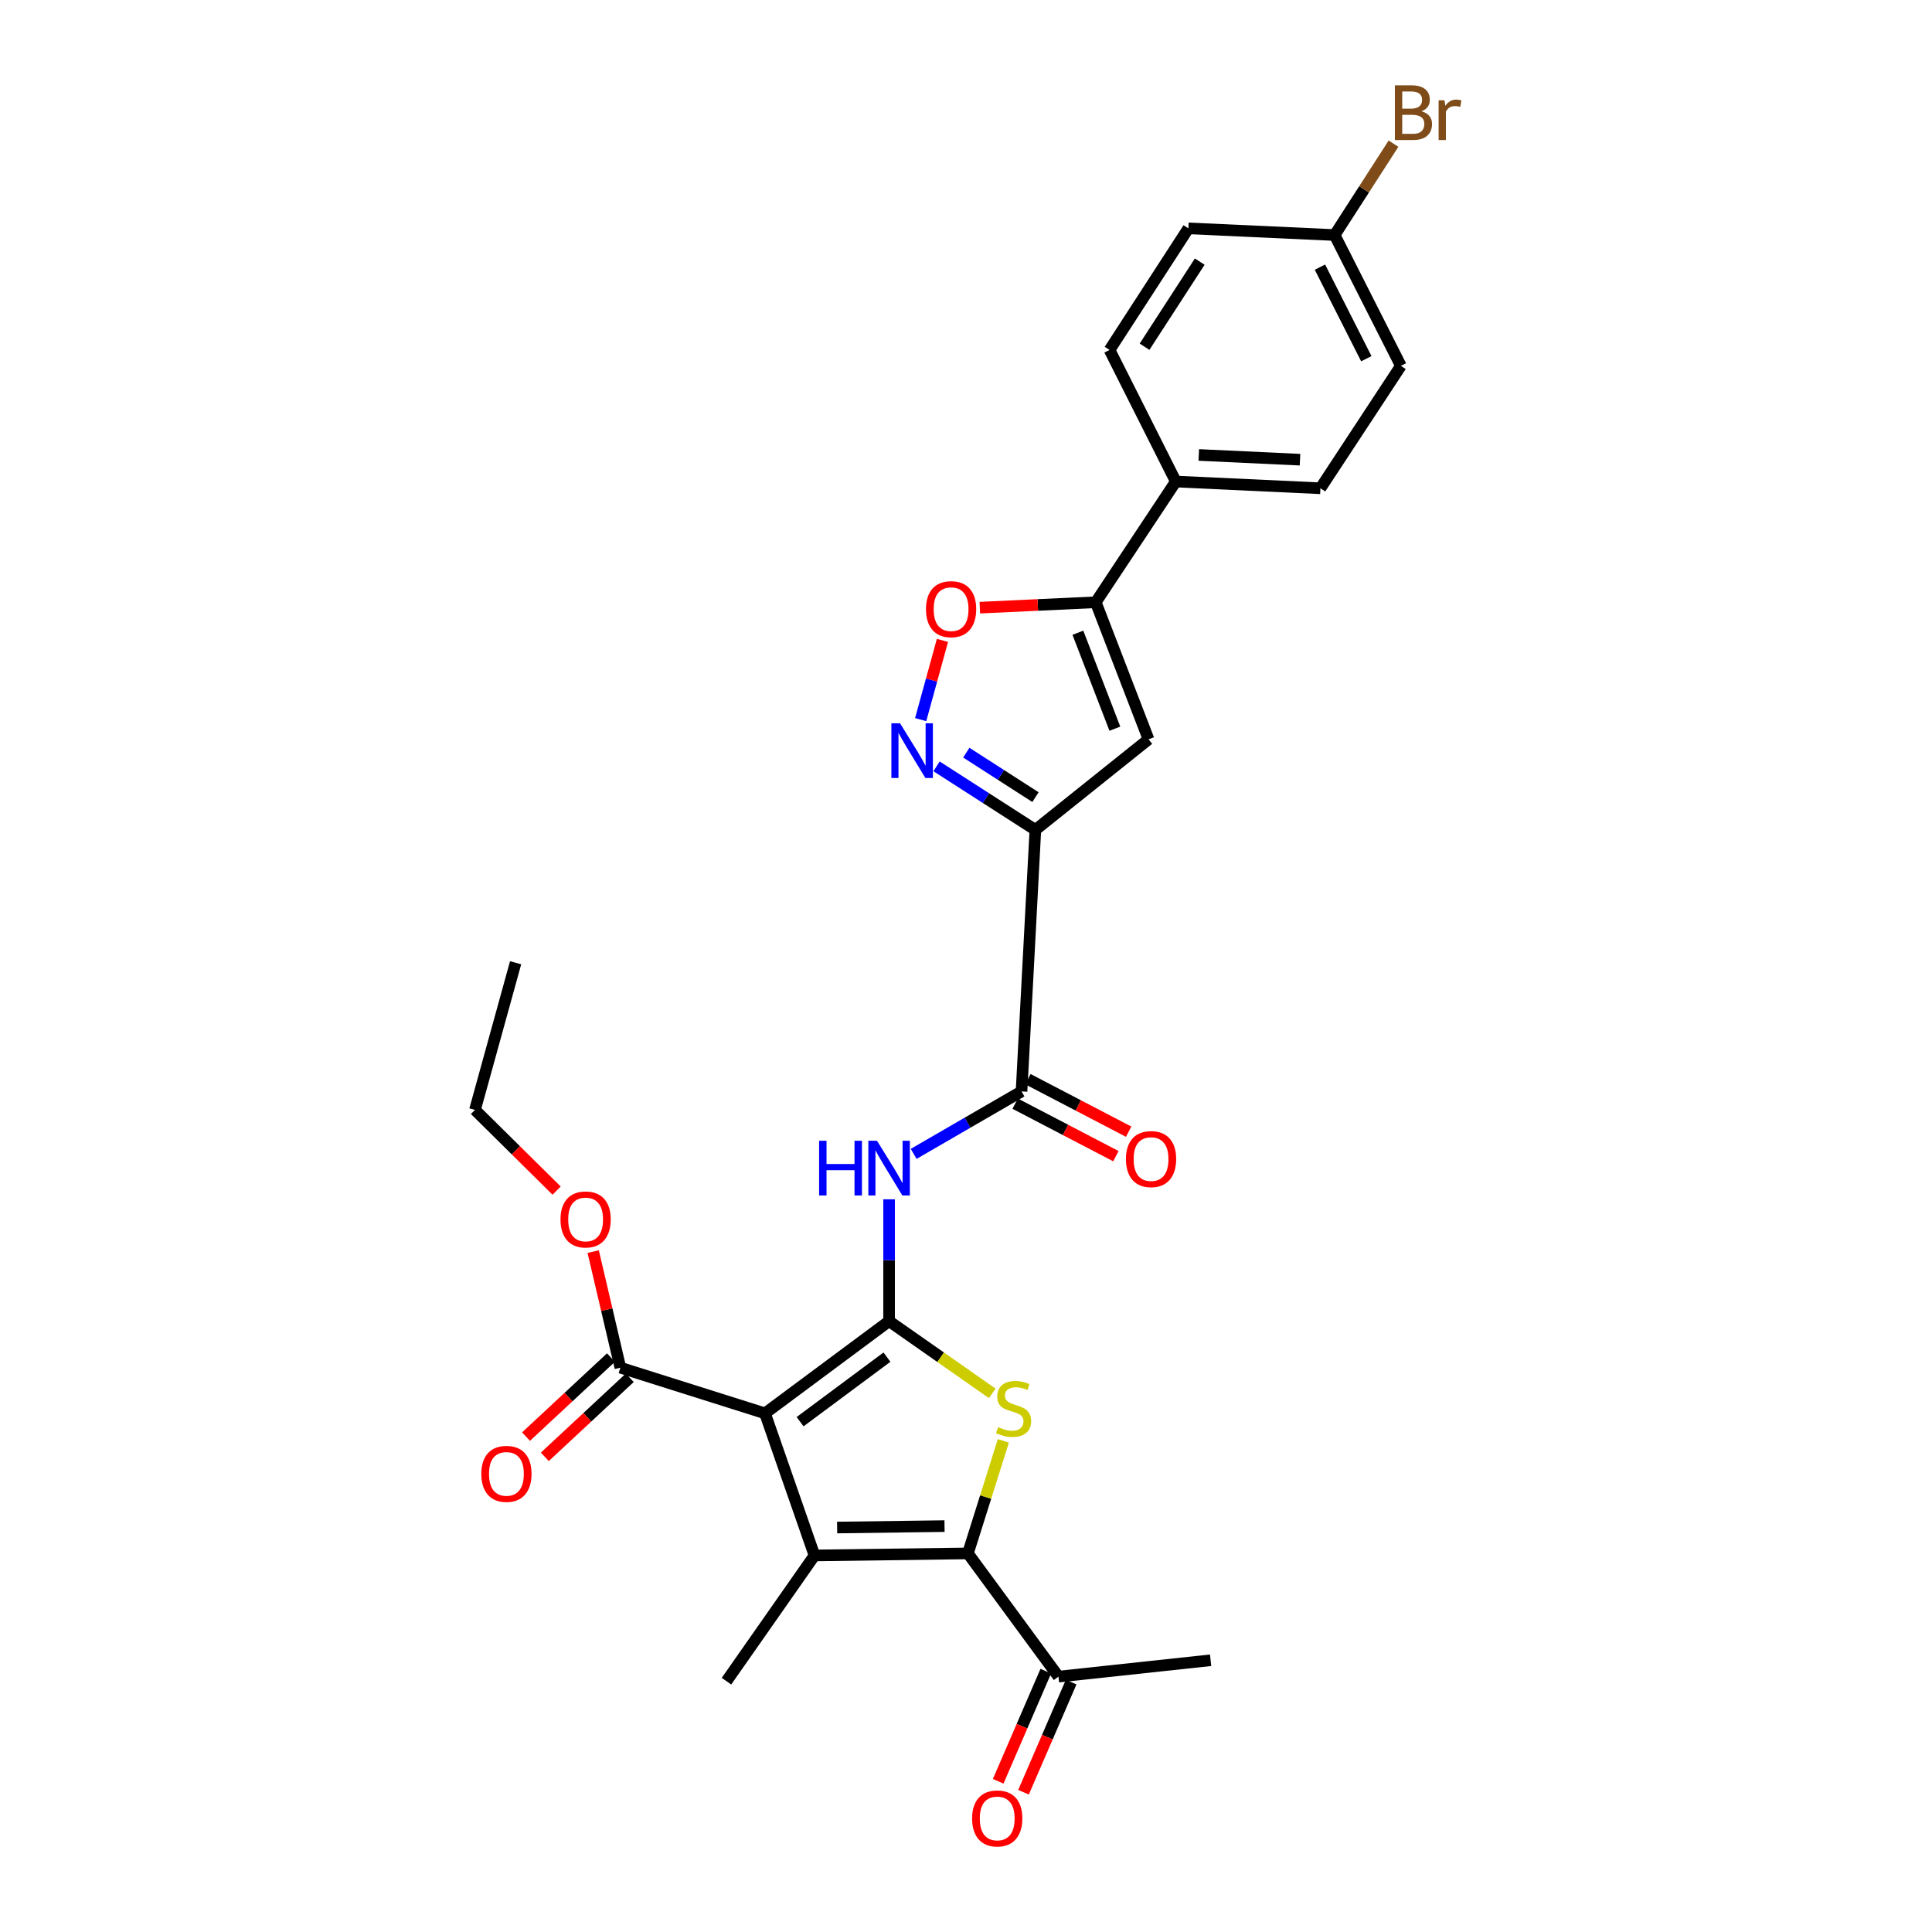 <?xml version='1.0' encoding='iso-8859-1'?>
<svg version='1.1' baseProfile='full'
              xmlns='http://www.w3.org/2000/svg'
                      xmlns:rdkit='http://www.rdkit.org/xml'
                      xmlns:xlink='http://www.w3.org/1999/xlink'
                  xml:space='preserve'
width='1000px' height='1000px' viewBox='0 0 1000 1000'>
<!-- END OF HEADER -->
<rect style='opacity:1.0;fill:#FFFFFF;stroke:none' width='1000' height='1000' x='0' y='0'> </rect>
<path class='bond-0' d='M 460.191,683.822 L 395.966,731.549' style='fill:none;fill-rule:evenodd;stroke:#000000;stroke-width:6px;stroke-linecap:butt;stroke-linejoin:miter;stroke-opacity:1' />
<path class='bond-0' d='M 459.082,702.452 L 414.124,735.861' style='fill:none;fill-rule:evenodd;stroke:#000000;stroke-width:6px;stroke-linecap:butt;stroke-linejoin:miter;stroke-opacity:1' />
<path class='bond-2' d='M 460.191,683.822 L 486.888,702.516' style='fill:none;fill-rule:evenodd;stroke:#000000;stroke-width:6px;stroke-linecap:butt;stroke-linejoin:miter;stroke-opacity:1' />
<path class='bond-2' d='M 486.888,702.516 L 513.585,721.209' style='fill:none;fill-rule:evenodd;stroke:#CCCC00;stroke-width:6px;stroke-linecap:butt;stroke-linejoin:miter;stroke-opacity:1' />
<path class='bond-6' d='M 460.191,683.822 L 460.191,652.288' style='fill:none;fill-rule:evenodd;stroke:#000000;stroke-width:6px;stroke-linecap:butt;stroke-linejoin:miter;stroke-opacity:1' />
<path class='bond-6' d='M 460.191,652.288 L 460.191,620.754' style='fill:none;fill-rule:evenodd;stroke:#0000FF;stroke-width:6px;stroke-linecap:butt;stroke-linejoin:miter;stroke-opacity:1' />
<path class='bond-1' d='M 395.966,731.549 L 421.58,805.096' style='fill:none;fill-rule:evenodd;stroke:#000000;stroke-width:6px;stroke-linecap:butt;stroke-linejoin:miter;stroke-opacity:1' />
<path class='bond-11' d='M 395.966,731.549 L 321.1,707.904' style='fill:none;fill-rule:evenodd;stroke:#000000;stroke-width:6px;stroke-linecap:butt;stroke-linejoin:miter;stroke-opacity:1' />
<path class='bond-19' d='M 421.58,805.096 L 376.02,870.179' style='fill:none;fill-rule:evenodd;stroke:#000000;stroke-width:6px;stroke-linecap:butt;stroke-linejoin:miter;stroke-opacity:1' />
<path class='bond-28' d='M 421.58,805.096 L 500.987,804.04' style='fill:none;fill-rule:evenodd;stroke:#000000;stroke-width:6px;stroke-linecap:butt;stroke-linejoin:miter;stroke-opacity:1' />
<path class='bond-28' d='M 433.301,790.647 L 488.885,789.908' style='fill:none;fill-rule:evenodd;stroke:#000000;stroke-width:6px;stroke-linecap:butt;stroke-linejoin:miter;stroke-opacity:1' />
<path class='bond-3' d='M 519.327,745.793 L 510.157,774.916' style='fill:none;fill-rule:evenodd;stroke:#CCCC00;stroke-width:6px;stroke-linecap:butt;stroke-linejoin:miter;stroke-opacity:1' />
<path class='bond-3' d='M 510.157,774.916 L 500.987,804.04' style='fill:none;fill-rule:evenodd;stroke:#000000;stroke-width:6px;stroke-linecap:butt;stroke-linejoin:miter;stroke-opacity:1' />
<path class='bond-12' d='M 500.987,804.04 L 547.864,867.821' style='fill:none;fill-rule:evenodd;stroke:#000000;stroke-width:6px;stroke-linecap:butt;stroke-linejoin:miter;stroke-opacity:1' />
<path class='bond-4' d='M 535.906,429.547 L 528.744,564.914' style='fill:none;fill-rule:evenodd;stroke:#000000;stroke-width:6px;stroke-linecap:butt;stroke-linejoin:miter;stroke-opacity:1' />
<path class='bond-5' d='M 535.906,429.547 L 510.33,413.104' style='fill:none;fill-rule:evenodd;stroke:#000000;stroke-width:6px;stroke-linecap:butt;stroke-linejoin:miter;stroke-opacity:1' />
<path class='bond-5' d='M 510.33,413.104 L 484.753,396.661' style='fill:none;fill-rule:evenodd;stroke:#0000FF;stroke-width:6px;stroke-linecap:butt;stroke-linejoin:miter;stroke-opacity:1' />
<path class='bond-5' d='M 535.962,412.592 L 518.058,401.082' style='fill:none;fill-rule:evenodd;stroke:#000000;stroke-width:6px;stroke-linecap:butt;stroke-linejoin:miter;stroke-opacity:1' />
<path class='bond-5' d='M 518.058,401.082 L 500.155,389.572' style='fill:none;fill-rule:evenodd;stroke:#0000FF;stroke-width:6px;stroke-linecap:butt;stroke-linejoin:miter;stroke-opacity:1' />
<path class='bond-7' d='M 535.906,429.547 L 594.487,382.67' style='fill:none;fill-rule:evenodd;stroke:#000000;stroke-width:6px;stroke-linecap:butt;stroke-linejoin:miter;stroke-opacity:1' />
<path class='bond-10' d='M 476.535,372.476 L 482.176,351.97' style='fill:none;fill-rule:evenodd;stroke:#0000FF;stroke-width:6px;stroke-linecap:butt;stroke-linejoin:miter;stroke-opacity:1' />
<path class='bond-10' d='M 482.176,351.97 L 487.816,331.465' style='fill:none;fill-rule:evenodd;stroke:#FF0000;stroke-width:6px;stroke-linecap:butt;stroke-linejoin:miter;stroke-opacity:1' />
<path class='bond-8' d='M 472.912,597.247 L 500.828,581.081' style='fill:none;fill-rule:evenodd;stroke:#0000FF;stroke-width:6px;stroke-linecap:butt;stroke-linejoin:miter;stroke-opacity:1' />
<path class='bond-8' d='M 500.828,581.081 L 528.744,564.914' style='fill:none;fill-rule:evenodd;stroke:#000000;stroke-width:6px;stroke-linecap:butt;stroke-linejoin:miter;stroke-opacity:1' />
<path class='bond-9' d='M 594.487,382.67 L 567.15,311.727' style='fill:none;fill-rule:evenodd;stroke:#000000;stroke-width:6px;stroke-linecap:butt;stroke-linejoin:miter;stroke-opacity:1' />
<path class='bond-9' d='M 577.05,377.167 L 557.914,327.507' style='fill:none;fill-rule:evenodd;stroke:#000000;stroke-width:6px;stroke-linecap:butt;stroke-linejoin:miter;stroke-opacity:1' />
<path class='bond-14' d='M 525.441,571.251 L 551.515,584.842' style='fill:none;fill-rule:evenodd;stroke:#000000;stroke-width:6px;stroke-linecap:butt;stroke-linejoin:miter;stroke-opacity:1' />
<path class='bond-14' d='M 551.515,584.842 L 577.588,598.433' style='fill:none;fill-rule:evenodd;stroke:#FF0000;stroke-width:6px;stroke-linecap:butt;stroke-linejoin:miter;stroke-opacity:1' />
<path class='bond-14' d='M 532.047,558.577 L 558.121,572.168' style='fill:none;fill-rule:evenodd;stroke:#000000;stroke-width:6px;stroke-linecap:butt;stroke-linejoin:miter;stroke-opacity:1' />
<path class='bond-14' d='M 558.121,572.168 L 584.194,585.759' style='fill:none;fill-rule:evenodd;stroke:#FF0000;stroke-width:6px;stroke-linecap:butt;stroke-linejoin:miter;stroke-opacity:1' />
<path class='bond-13' d='M 567.15,311.727 L 608.596,249.24' style='fill:none;fill-rule:evenodd;stroke:#000000;stroke-width:6px;stroke-linecap:butt;stroke-linejoin:miter;stroke-opacity:1' />
<path class='bond-29' d='M 567.15,311.727 L 537.154,313.126' style='fill:none;fill-rule:evenodd;stroke:#000000;stroke-width:6px;stroke-linecap:butt;stroke-linejoin:miter;stroke-opacity:1' />
<path class='bond-29' d='M 537.154,313.126 L 507.158,314.526' style='fill:none;fill-rule:evenodd;stroke:#FF0000;stroke-width:6px;stroke-linecap:butt;stroke-linejoin:miter;stroke-opacity:1' />
<path class='bond-15' d='M 316.232,702.673 L 294.25,723.13' style='fill:none;fill-rule:evenodd;stroke:#000000;stroke-width:6px;stroke-linecap:butt;stroke-linejoin:miter;stroke-opacity:1' />
<path class='bond-15' d='M 294.25,723.13 L 272.269,743.588' style='fill:none;fill-rule:evenodd;stroke:#FF0000;stroke-width:6px;stroke-linecap:butt;stroke-linejoin:miter;stroke-opacity:1' />
<path class='bond-15' d='M 325.969,713.135 L 303.987,733.592' style='fill:none;fill-rule:evenodd;stroke:#000000;stroke-width:6px;stroke-linecap:butt;stroke-linejoin:miter;stroke-opacity:1' />
<path class='bond-15' d='M 303.987,733.592 L 282.005,754.05' style='fill:none;fill-rule:evenodd;stroke:#FF0000;stroke-width:6px;stroke-linecap:butt;stroke-linejoin:miter;stroke-opacity:1' />
<path class='bond-20' d='M 321.1,707.904 L 314.067,677.868' style='fill:none;fill-rule:evenodd;stroke:#000000;stroke-width:6px;stroke-linecap:butt;stroke-linejoin:miter;stroke-opacity:1' />
<path class='bond-20' d='M 314.067,677.868 L 307.034,647.833' style='fill:none;fill-rule:evenodd;stroke:#FF0000;stroke-width:6px;stroke-linecap:butt;stroke-linejoin:miter;stroke-opacity:1' />
<path class='bond-16' d='M 541.305,864.985 L 528.981,893.485' style='fill:none;fill-rule:evenodd;stroke:#000000;stroke-width:6px;stroke-linecap:butt;stroke-linejoin:miter;stroke-opacity:1' />
<path class='bond-16' d='M 528.981,893.485 L 516.657,921.985' style='fill:none;fill-rule:evenodd;stroke:#FF0000;stroke-width:6px;stroke-linecap:butt;stroke-linejoin:miter;stroke-opacity:1' />
<path class='bond-16' d='M 554.423,870.657 L 542.099,899.157' style='fill:none;fill-rule:evenodd;stroke:#000000;stroke-width:6px;stroke-linecap:butt;stroke-linejoin:miter;stroke-opacity:1' />
<path class='bond-16' d='M 542.099,899.157 L 529.774,927.657' style='fill:none;fill-rule:evenodd;stroke:#FF0000;stroke-width:6px;stroke-linecap:butt;stroke-linejoin:miter;stroke-opacity:1' />
<path class='bond-25' d='M 547.864,867.821 L 626.612,859.349' style='fill:none;fill-rule:evenodd;stroke:#000000;stroke-width:6px;stroke-linecap:butt;stroke-linejoin:miter;stroke-opacity:1' />
<path class='bond-17' d='M 608.596,249.24 L 683.445,252.733' style='fill:none;fill-rule:evenodd;stroke:#000000;stroke-width:6px;stroke-linecap:butt;stroke-linejoin:miter;stroke-opacity:1' />
<path class='bond-17' d='M 620.49,235.487 L 672.884,237.933' style='fill:none;fill-rule:evenodd;stroke:#000000;stroke-width:6px;stroke-linecap:butt;stroke-linejoin:miter;stroke-opacity:1' />
<path class='bond-18' d='M 608.596,249.24 L 574.304,181.131' style='fill:none;fill-rule:evenodd;stroke:#000000;stroke-width:6px;stroke-linecap:butt;stroke-linejoin:miter;stroke-opacity:1' />
<path class='bond-23' d='M 683.445,252.733 L 725.098,189.365' style='fill:none;fill-rule:evenodd;stroke:#000000;stroke-width:6px;stroke-linecap:butt;stroke-linejoin:miter;stroke-opacity:1' />
<path class='bond-22' d='M 574.304,181.131 L 615.107,118.2' style='fill:none;fill-rule:evenodd;stroke:#000000;stroke-width:6px;stroke-linecap:butt;stroke-linejoin:miter;stroke-opacity:1' />
<path class='bond-22' d='M 592.416,179.467 L 620.978,135.414' style='fill:none;fill-rule:evenodd;stroke:#000000;stroke-width:6px;stroke-linecap:butt;stroke-linejoin:miter;stroke-opacity:1' />
<path class='bond-26' d='M 288.103,616.256 L 266.974,595.365' style='fill:none;fill-rule:evenodd;stroke:#FF0000;stroke-width:6px;stroke-linecap:butt;stroke-linejoin:miter;stroke-opacity:1' />
<path class='bond-26' d='M 266.974,595.365 L 245.846,574.474' style='fill:none;fill-rule:evenodd;stroke:#000000;stroke-width:6px;stroke-linecap:butt;stroke-linejoin:miter;stroke-opacity:1' />
<path class='bond-21' d='M 690.806,121.661 L 615.107,118.2' style='fill:none;fill-rule:evenodd;stroke:#000000;stroke-width:6px;stroke-linecap:butt;stroke-linejoin:miter;stroke-opacity:1' />
<path class='bond-24' d='M 690.806,121.661 L 706.04,98.011' style='fill:none;fill-rule:evenodd;stroke:#000000;stroke-width:6px;stroke-linecap:butt;stroke-linejoin:miter;stroke-opacity:1' />
<path class='bond-24' d='M 706.04,98.011 L 721.274,74.361' style='fill:none;fill-rule:evenodd;stroke:#7F4C19;stroke-width:6px;stroke-linecap:butt;stroke-linejoin:miter;stroke-opacity:1' />
<path class='bond-30' d='M 690.806,121.661 L 725.098,189.365' style='fill:none;fill-rule:evenodd;stroke:#000000;stroke-width:6px;stroke-linecap:butt;stroke-linejoin:miter;stroke-opacity:1' />
<path class='bond-30' d='M 683.2,138.275 L 707.205,185.667' style='fill:none;fill-rule:evenodd;stroke:#000000;stroke-width:6px;stroke-linecap:butt;stroke-linejoin:miter;stroke-opacity:1' />
<path class='bond-27' d='M 245.846,574.474 L 266.879,498.322' style='fill:none;fill-rule:evenodd;stroke:#000000;stroke-width:6px;stroke-linecap:butt;stroke-linejoin:miter;stroke-opacity:1' />
<path  class='atom-3' d='M 516.632 738.664
Q 516.952 738.784, 518.272 739.344
Q 519.592 739.904, 521.032 740.264
Q 522.512 740.584, 523.952 740.584
Q 526.632 740.584, 528.192 739.304
Q 529.752 737.984, 529.752 735.704
Q 529.752 734.144, 528.952 733.184
Q 528.192 732.224, 526.992 731.704
Q 525.792 731.184, 523.792 730.584
Q 521.272 729.824, 519.752 729.104
Q 518.272 728.384, 517.192 726.864
Q 516.152 725.344, 516.152 722.784
Q 516.152 719.224, 518.552 717.024
Q 520.992 714.824, 525.792 714.824
Q 529.072 714.824, 532.792 716.384
L 531.872 719.464
Q 528.472 718.064, 525.912 718.064
Q 523.152 718.064, 521.632 719.224
Q 520.112 720.344, 520.152 722.304
Q 520.152 723.824, 520.912 724.744
Q 521.712 725.664, 522.832 726.184
Q 523.992 726.704, 525.912 727.304
Q 528.472 728.104, 529.992 728.904
Q 531.512 729.704, 532.592 731.344
Q 533.712 732.944, 533.712 735.704
Q 533.712 739.624, 531.072 741.744
Q 528.472 743.824, 524.112 743.824
Q 521.592 743.824, 519.672 743.264
Q 517.792 742.744, 515.552 741.824
L 516.632 738.664
' fill='#CCCC00'/>
<path  class='atom-6' d='M 465.857 374.377
L 475.137 389.377
Q 476.057 390.857, 477.537 393.537
Q 479.017 396.217, 479.097 396.377
L 479.097 374.377
L 482.857 374.377
L 482.857 402.697
L 478.977 402.697
L 469.017 386.297
Q 467.857 384.377, 466.617 382.177
Q 465.417 379.977, 465.057 379.297
L 465.057 402.697
L 461.377 402.697
L 461.377 374.377
L 465.857 374.377
' fill='#0000FF'/>
<path  class='atom-7' d='M 423.971 590.454
L 427.811 590.454
L 427.811 602.494
L 442.291 602.494
L 442.291 590.454
L 446.131 590.454
L 446.131 618.774
L 442.291 618.774
L 442.291 605.694
L 427.811 605.694
L 427.811 618.774
L 423.971 618.774
L 423.971 590.454
' fill='#0000FF'/>
<path  class='atom-7' d='M 453.931 590.454
L 463.211 605.454
Q 464.131 606.934, 465.611 609.614
Q 467.091 612.294, 467.171 612.454
L 467.171 590.454
L 470.931 590.454
L 470.931 618.774
L 467.051 618.774
L 457.091 602.374
Q 455.931 600.454, 454.691 598.254
Q 453.491 596.054, 453.131 595.374
L 453.131 618.774
L 449.451 618.774
L 449.451 590.454
L 453.931 590.454
' fill='#0000FF'/>
<path  class='atom-11' d='M 479.284 315.3
Q 479.284 308.5, 482.644 304.7
Q 486.004 300.9, 492.284 300.9
Q 498.564 300.9, 501.924 304.7
Q 505.284 308.5, 505.284 315.3
Q 505.284 322.18, 501.884 326.1
Q 498.484 329.98, 492.284 329.98
Q 486.044 329.98, 482.644 326.1
Q 479.284 322.22, 479.284 315.3
M 492.284 326.78
Q 496.604 326.78, 498.924 323.9
Q 501.284 320.98, 501.284 315.3
Q 501.284 309.74, 498.924 306.94
Q 496.604 304.1, 492.284 304.1
Q 487.964 304.1, 485.604 306.9
Q 483.284 309.7, 483.284 315.3
Q 483.284 321.02, 485.604 323.9
Q 487.964 326.78, 492.284 326.78
' fill='#FF0000'/>
<path  class='atom-15' d='M 582.781 599.938
Q 582.781 593.138, 586.141 589.338
Q 589.501 585.538, 595.781 585.538
Q 602.061 585.538, 605.421 589.338
Q 608.781 593.138, 608.781 599.938
Q 608.781 606.818, 605.381 610.738
Q 601.981 614.618, 595.781 614.618
Q 589.541 614.618, 586.141 610.738
Q 582.781 606.858, 582.781 599.938
M 595.781 611.418
Q 600.101 611.418, 602.421 608.538
Q 604.781 605.618, 604.781 599.938
Q 604.781 594.378, 602.421 591.578
Q 600.101 588.738, 595.781 588.738
Q 591.461 588.738, 589.101 591.538
Q 586.781 594.338, 586.781 599.938
Q 586.781 605.658, 589.101 608.538
Q 591.461 611.418, 595.781 611.418
' fill='#FF0000'/>
<path  class='atom-16' d='M 249.123 762.872
Q 249.123 756.072, 252.483 752.272
Q 255.843 748.472, 262.123 748.472
Q 268.403 748.472, 271.763 752.272
Q 275.123 756.072, 275.123 762.872
Q 275.123 769.752, 271.723 773.672
Q 268.323 777.552, 262.123 777.552
Q 255.883 777.552, 252.483 773.672
Q 249.123 769.792, 249.123 762.872
M 262.123 774.352
Q 266.443 774.352, 268.763 771.472
Q 271.123 768.552, 271.123 762.872
Q 271.123 757.312, 268.763 754.512
Q 266.443 751.672, 262.123 751.672
Q 257.803 751.672, 255.443 754.472
Q 253.123 757.272, 253.123 762.872
Q 253.123 768.592, 255.443 771.472
Q 257.803 774.352, 262.123 774.352
' fill='#FF0000'/>
<path  class='atom-17' d='M 503.16 941.218
Q 503.16 934.418, 506.52 930.618
Q 509.88 926.818, 516.16 926.818
Q 522.44 926.818, 525.8 930.618
Q 529.16 934.418, 529.16 941.218
Q 529.16 948.098, 525.76 952.018
Q 522.36 955.898, 516.16 955.898
Q 509.92 955.898, 506.52 952.018
Q 503.16 948.138, 503.16 941.218
M 516.16 952.698
Q 520.48 952.698, 522.8 949.818
Q 525.16 946.898, 525.16 941.218
Q 525.16 935.658, 522.8 932.858
Q 520.48 930.018, 516.16 930.018
Q 511.84 930.018, 509.48 932.818
Q 507.16 935.618, 507.16 941.218
Q 507.16 946.938, 509.48 949.818
Q 511.84 952.698, 516.16 952.698
' fill='#FF0000'/>
<path  class='atom-21' d='M 290.116 631.181
Q 290.116 624.381, 293.476 620.581
Q 296.836 616.781, 303.116 616.781
Q 309.396 616.781, 312.756 620.581
Q 316.116 624.381, 316.116 631.181
Q 316.116 638.061, 312.716 641.981
Q 309.316 645.861, 303.116 645.861
Q 296.876 645.861, 293.476 641.981
Q 290.116 638.101, 290.116 631.181
M 303.116 642.661
Q 307.436 642.661, 309.756 639.781
Q 312.116 636.861, 312.116 631.181
Q 312.116 625.621, 309.756 622.821
Q 307.436 619.981, 303.116 619.981
Q 298.796 619.981, 296.436 622.781
Q 294.116 625.581, 294.116 631.181
Q 294.116 636.901, 296.436 639.781
Q 298.796 642.661, 303.116 642.661
' fill='#FF0000'/>
<path  class='atom-25' d='M 735.749 57.597
Q 738.469 58.357, 739.829 60.037
Q 741.229 61.677, 741.229 64.117
Q 741.229 68.037, 738.709 70.277
Q 736.229 72.477, 731.509 72.477
L 721.989 72.477
L 721.989 44.157
L 730.349 44.157
Q 735.189 44.157, 737.629 46.117
Q 740.069 48.077, 740.069 51.677
Q 740.069 55.957, 735.749 57.597
M 725.789 47.357
L 725.789 56.237
L 730.349 56.237
Q 733.149 56.237, 734.589 55.117
Q 736.069 53.957, 736.069 51.677
Q 736.069 47.357, 730.349 47.357
L 725.789 47.357
M 731.509 69.277
Q 734.269 69.277, 735.749 67.957
Q 737.229 66.637, 737.229 64.117
Q 737.229 61.797, 735.589 60.637
Q 733.989 59.437, 730.909 59.437
L 725.789 59.437
L 725.789 69.277
L 731.509 69.277
' fill='#7F4C19'/>
<path  class='atom-25' d='M 747.669 51.917
L 748.109 54.757
Q 750.269 51.557, 753.789 51.557
Q 754.909 51.557, 756.429 51.957
L 755.829 55.317
Q 754.109 54.917, 753.149 54.917
Q 751.469 54.917, 750.349 55.597
Q 749.269 56.237, 748.389 57.797
L 748.389 72.477
L 744.629 72.477
L 744.629 51.917
L 747.669 51.917
' fill='#7F4C19'/>
</svg>
